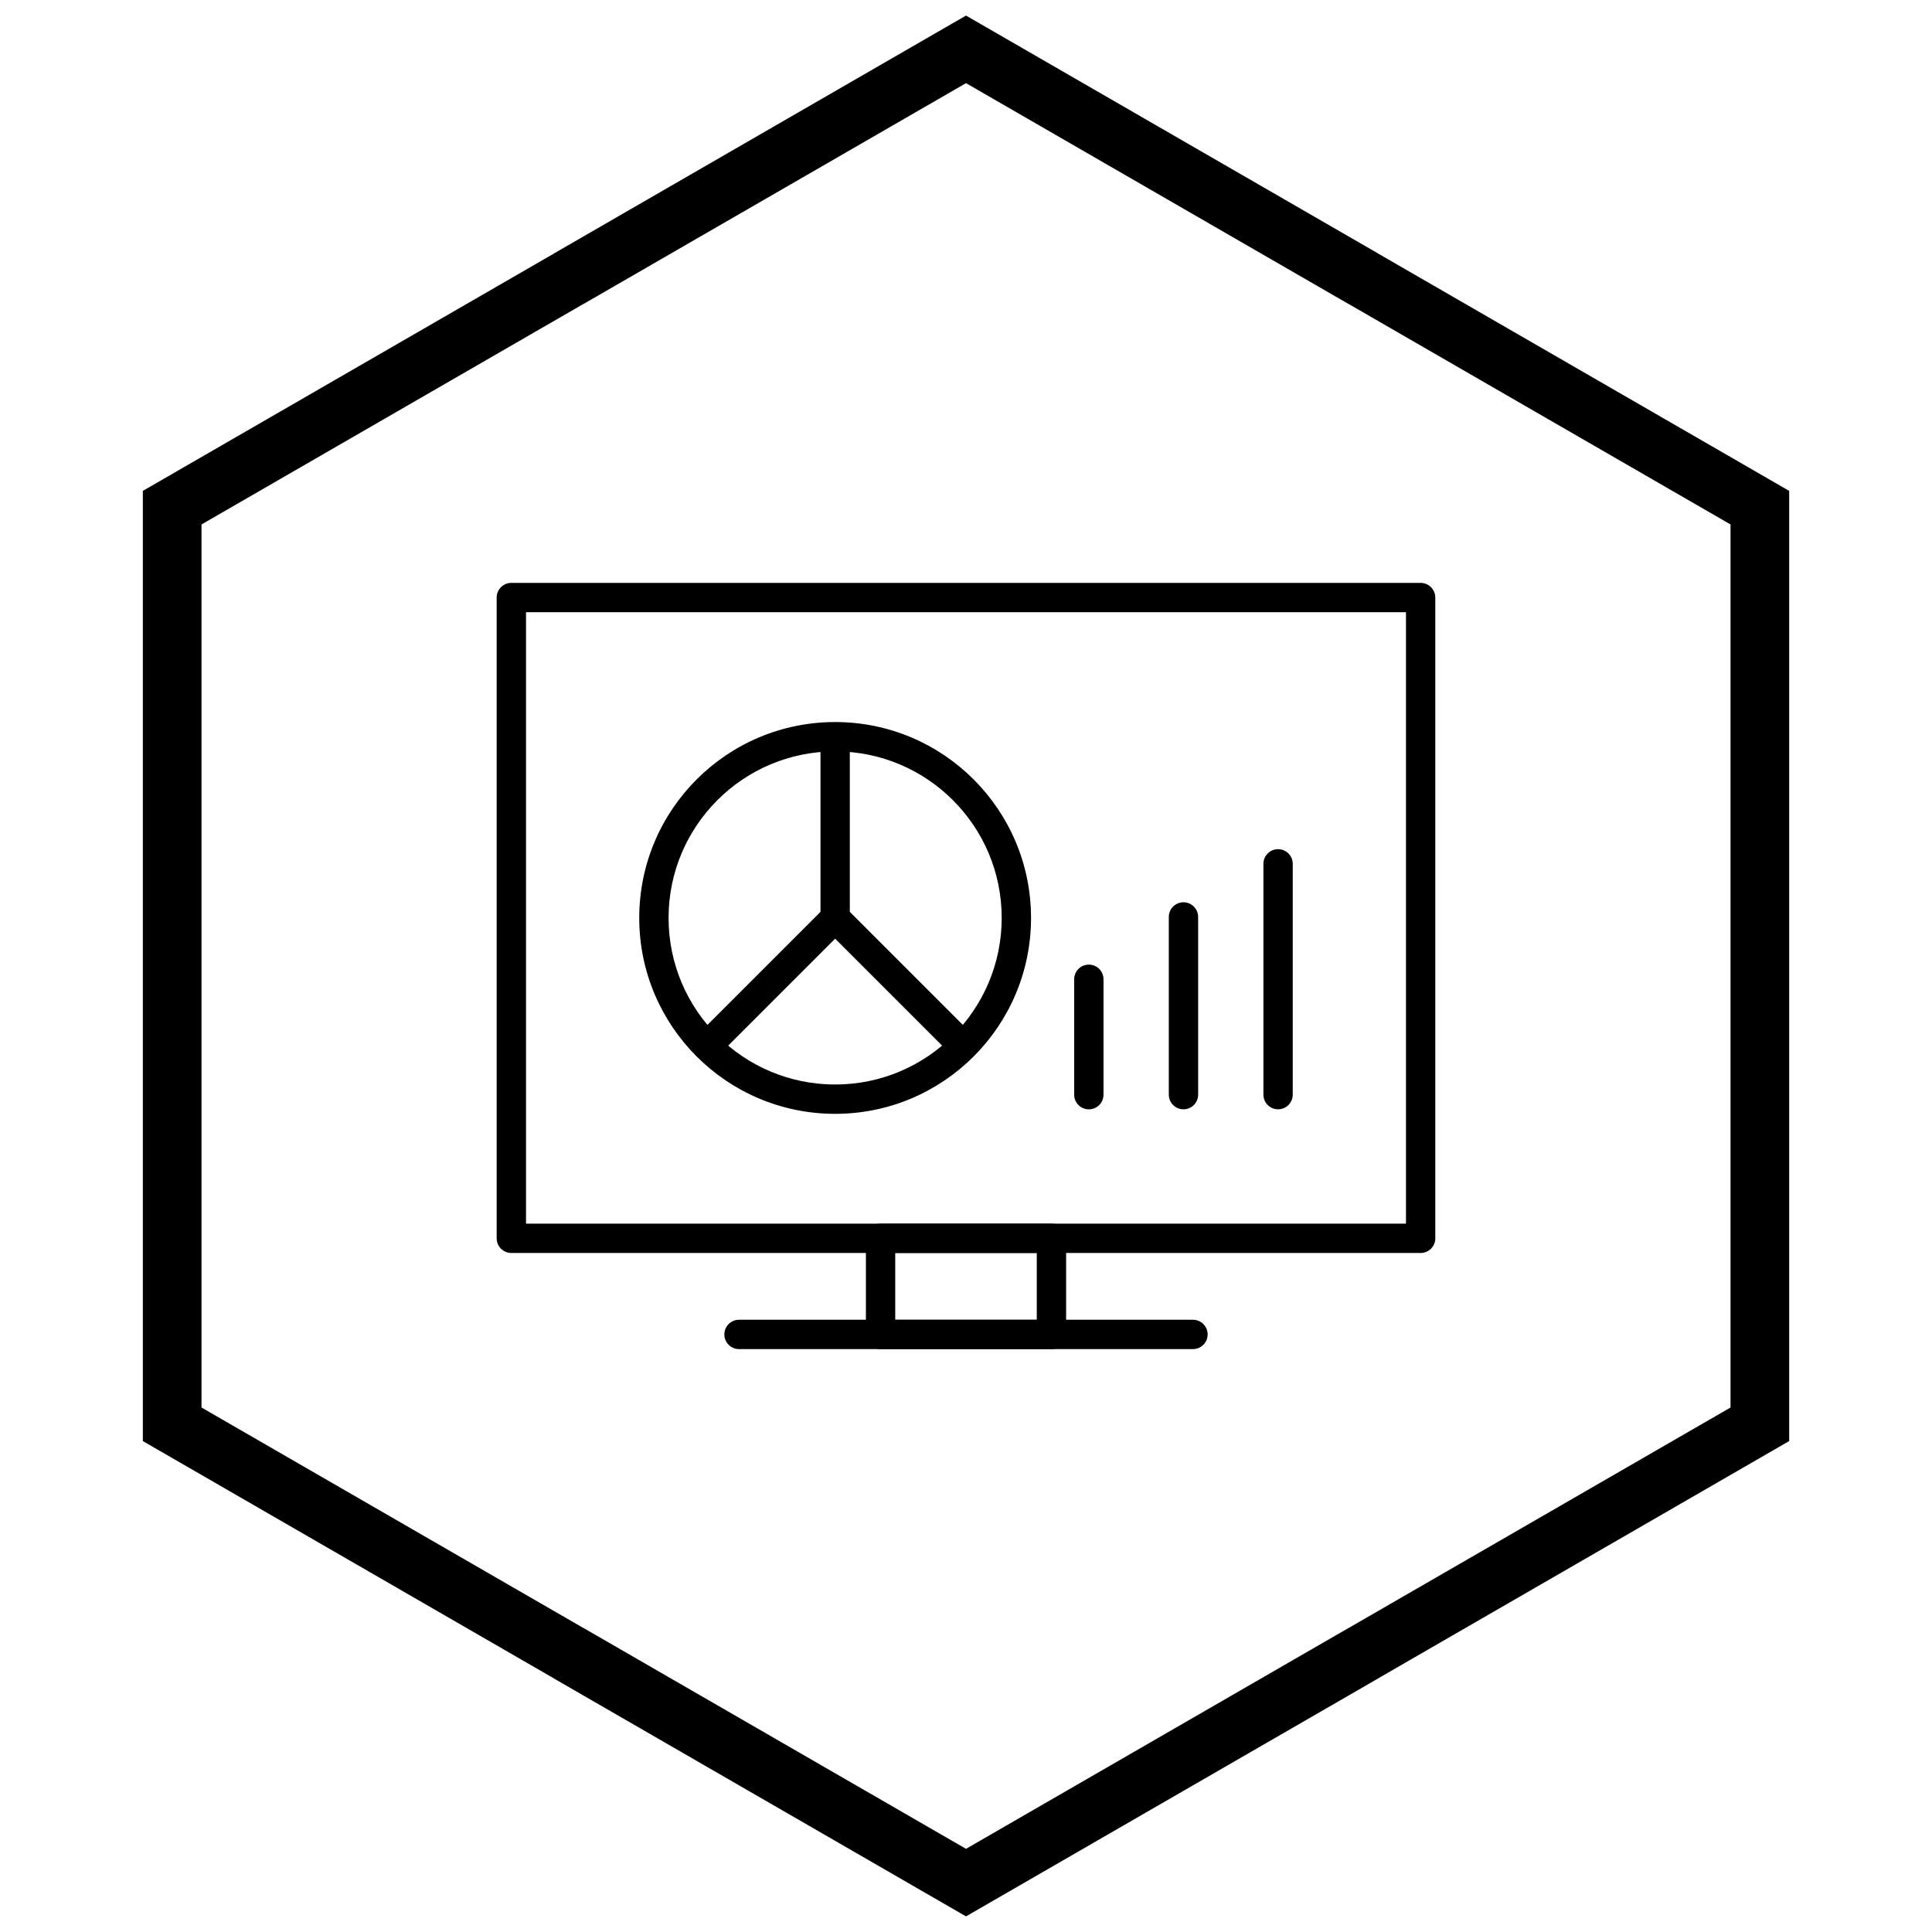 <?xml version="1.0" encoding="UTF-8"?>
<!-- Uploaded to: ICON Repo, www.svgrepo.com, Generator: ICON Repo Mixer Tools -->
<svg width="800px" height="800px" version="1.1" viewBox="144 144 512 512" xmlns="http://www.w3.org/2000/svg">
 <defs>
  <clipPath id="a">
   <path d="m181 148.09h438v503.81h-438z"/>
  </clipPath>
 </defs>
 <path d="m436.44 403.52c0-2.144-1.738-3.887-3.887-3.887-2.144 0-3.887 1.738-3.887 3.887v30.582c0 2.144 1.738 3.887 3.887 3.887 2.144 0 3.887-1.738 3.887-3.887z"/>
 <path d="m461.52 387c0-2.144-1.738-3.887-3.887-3.887-2.144 0-3.887 1.738-3.887 3.887v47.094c0 2.144 1.738 3.887 3.887 3.887 2.144 0 3.887-1.738 3.887-3.887z"/>
 <path d="m486.59 372.93c0-2.144-1.738-3.887-3.887-3.887-2.144 0-3.887 1.738-3.887 3.887v61.16c0 2.144 1.738 3.887 3.887 3.887 2.144 0 3.887-1.738 3.887-3.887z"/>
 <path d="m365.32 335.35c14.336 0 27.312 5.812 36.707 15.207 9.395 9.395 15.207 22.375 15.207 36.707 0 14.336-5.812 27.312-15.207 36.707-9.395 9.395-22.375 15.207-36.707 15.207-14.336 0-27.312-5.812-36.707-15.207s-15.207-22.375-15.207-36.707c0-14.336 5.812-27.312 15.207-36.707 9.395-9.395 22.375-15.207 36.707-15.207zm31.211 20.703c-7.988-7.988-19.023-12.93-31.211-12.93-12.191 0-23.227 4.941-31.211 12.93-7.988 7.988-12.93 19.023-12.93 31.211 0 12.191 4.941 23.227 12.93 31.211 7.988 7.988 19.023 12.93 31.211 12.93s23.227-4.941 31.211-12.93c7.988-7.988 12.93-19.023 12.93-31.211 0-12.191-4.941-23.227-12.93-31.211z"/>
 <path d="m369.21 339.23v46.418l32.82 32.824-5.496 5.496-33.957-33.961-1.141-1.141v-49.637z"/>
 <path d="m368.07 390.01-33.957 33.957-5.496-5.496 33.957-33.957z"/>
 <path d="m279.51 298.47h240.97c2.144 0 3.887 1.738 3.887 3.887v169.81c0 2.144-1.738 3.887-3.887 3.887h-240.97c-2.144 0-3.887-1.738-3.887-3.887v-169.81c0-2.144 1.738-3.887 3.887-3.887zm237.09 7.773h-233.2v162.04h233.2z"/>
 <path d="m377.36 468.28h45.285c2.144 0 3.887 1.738 3.887 3.887v25.473c0 2.144-1.738 3.887-3.887 3.887h-45.285c-2.144 0-3.887-1.738-3.887-3.887v-25.473c0-2.144 1.738-3.887 3.887-3.887zm41.398 7.773h-37.512v17.699h37.512z"/>
 <path d="m339.85 493.75c-2.144 0-3.887 1.738-3.887 3.887 0 2.144 1.738 3.887 3.887 3.887h120.3c2.144 0 3.887-1.738 3.887-3.887 0-2.144-1.738-3.887-3.887-3.887z"/>
 <g clip-path="url(#a)">
  <path d="m403.89 150.37 105.19 60.73-0.008 0.012 105.16 60.715 3.918 2.262v251.81l-3.918 2.262-105.16 60.715 0.008 0.012-105.19 60.73-3.887 2.242-3.887-2.242-105.19-60.73 0.008-0.012-105.16-60.715-3.918-2.262v-251.81l3.918-2.262 105.16-60.715-0.008-0.012 105.19-60.73 3.887-2.242zm97.414 74.148-101.3-58.484-101.3 58.484h-0.031l-101.27 58.469v234.02l101.27 58.469h0.031l101.3 58.484 101.3-58.484h0.031l101.27-58.469v-234.02l-101.27-58.469z"/>
 </g>
</svg>